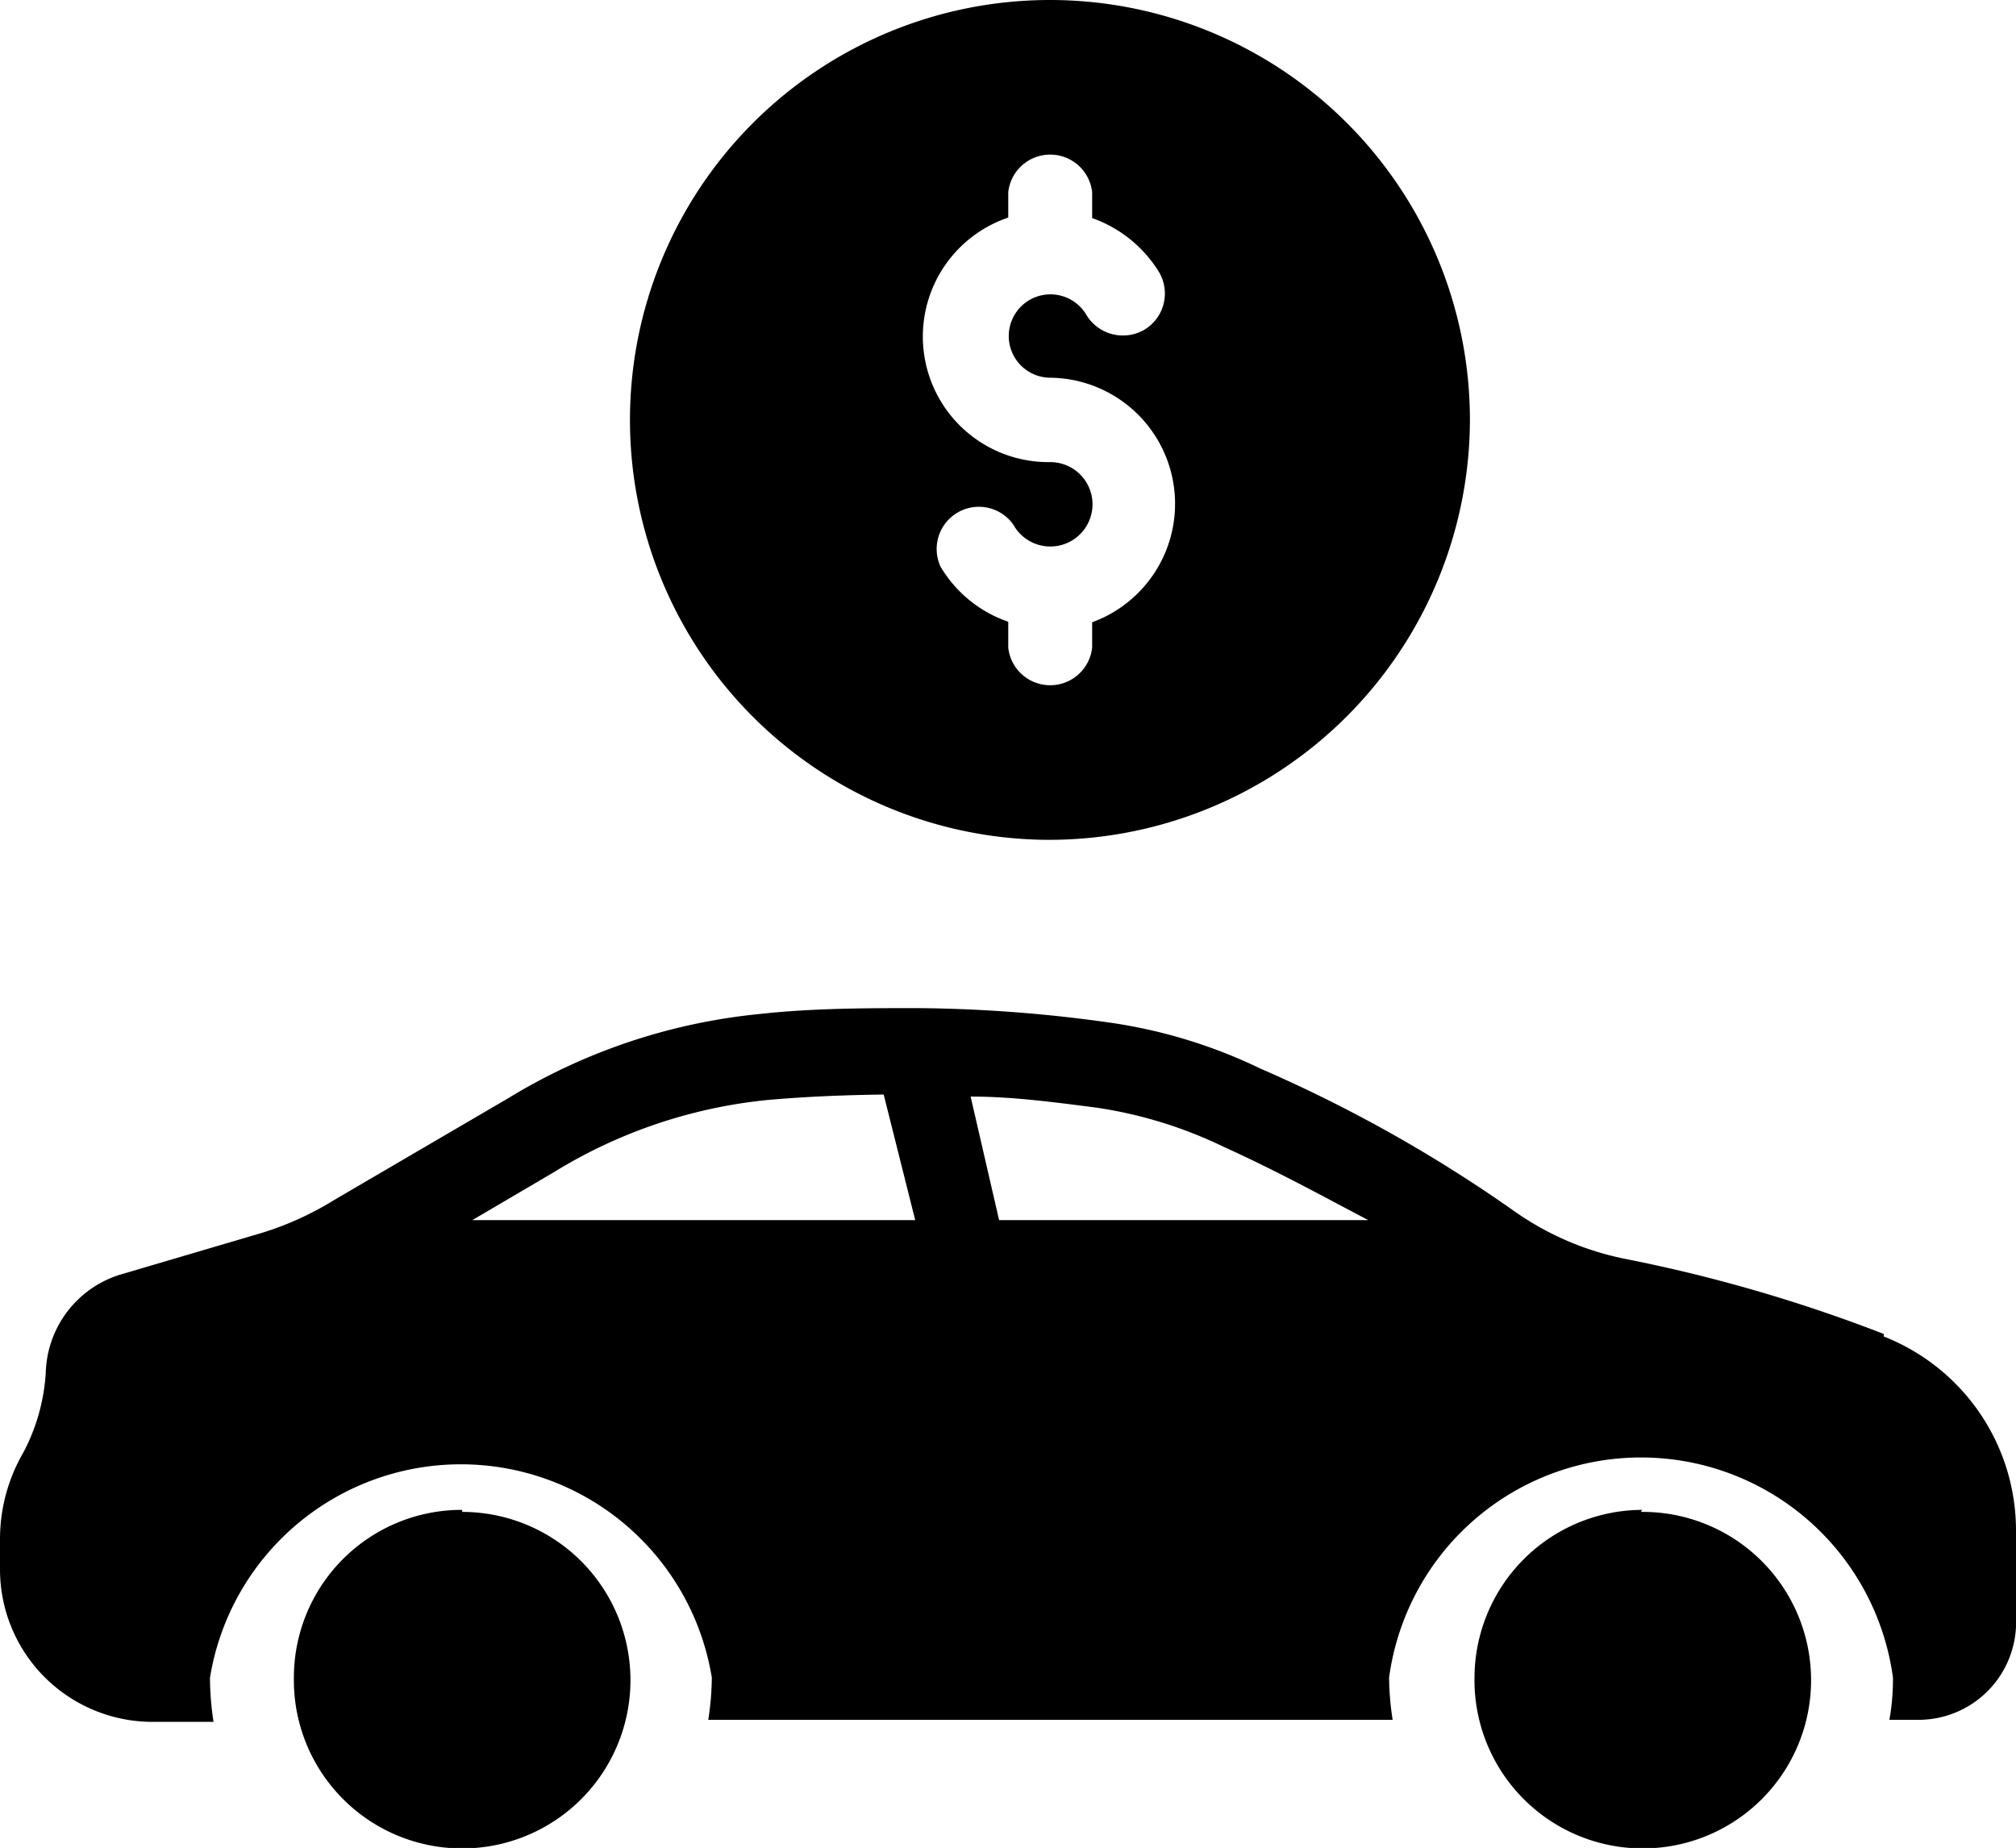 <svg xmlns="http://www.w3.org/2000/svg" viewBox="0 0 39.65 36.35"><g id="katman_2" data-name="katman 2"><g id="katman_1-2" data-name="katman 1"><path d="M28.91,8.26a8.26,8.26,0,1,0-8.26,8.26,8.28,8.28,0,0,0,8.26-8.26m-9.08,4.48v-.51a2.49,2.49,0,0,1-1.33-1.08.83.83,0,0,1,1.43-.83.83.83,0,1,0,.72-1.23,2.47,2.47,0,0,1-.82-4.81v-.5a.83.83,0,0,1,1.65,0v.51A2.53,2.53,0,0,1,22.8,5.36a.83.83,0,0,1-.3,1.13.84.84,0,0,1-1.13-.29.82.82,0,1,0-.72,1.23,2.48,2.48,0,0,1,.83,4.81v.5a.83.83,0,0,1-1.65,0"/><path d="M32.27,29.74A3.31,3.31,0,1,1,29,33a3.31,3.31,0,0,1,3.3-3.3"/><path d="M37.05,26.24A30.21,30.21,0,0,0,32,24.77a5.74,5.74,0,0,1-2.21-.94,28,28,0,0,0-5-2.81,10.1,10.1,0,0,0-3-.91,28.33,28.33,0,0,0-3.75-.28c-1,0-2.07,0-3.14.12A11.66,11.66,0,0,0,10,21.6l-3.42,2a6.11,6.11,0,0,1-1.56.69l-2.68.79A2.08,2.08,0,0,0,.9,27a3.85,3.85,0,0,1-.44,1.57A3.4,3.4,0,0,0,0,30.3v.57a3,3,0,0,0,3,3H4.2A5.69,5.69,0,0,1,4.13,33,5,5,0,0,1,14,33a5.69,5.69,0,0,1-.07.83H27.39a5.69,5.69,0,0,1-.07-.83,5,5,0,0,1,9.91,0,4.57,4.57,0,0,1-.07.83h.58A1.92,1.92,0,0,0,39.65,32v-1.9a4.1,4.1,0,0,0-2.6-3.81M9.29,24l1.6-.94a9.86,9.86,0,0,1,4.18-1.42c.77-.07,1.55-.1,2.31-.11L18,24Zm13.05,0H19.65l-.56-2.43c.82,0,1.64.11,2.49.22a8.64,8.64,0,0,1,2.49.77c1.08.49,2,1,2.84,1.44Z"/><path d="M9.09,29.74A3.31,3.31,0,1,1,5.78,33a3.3,3.3,0,0,1,3.31-3.3"/></g></g></svg>